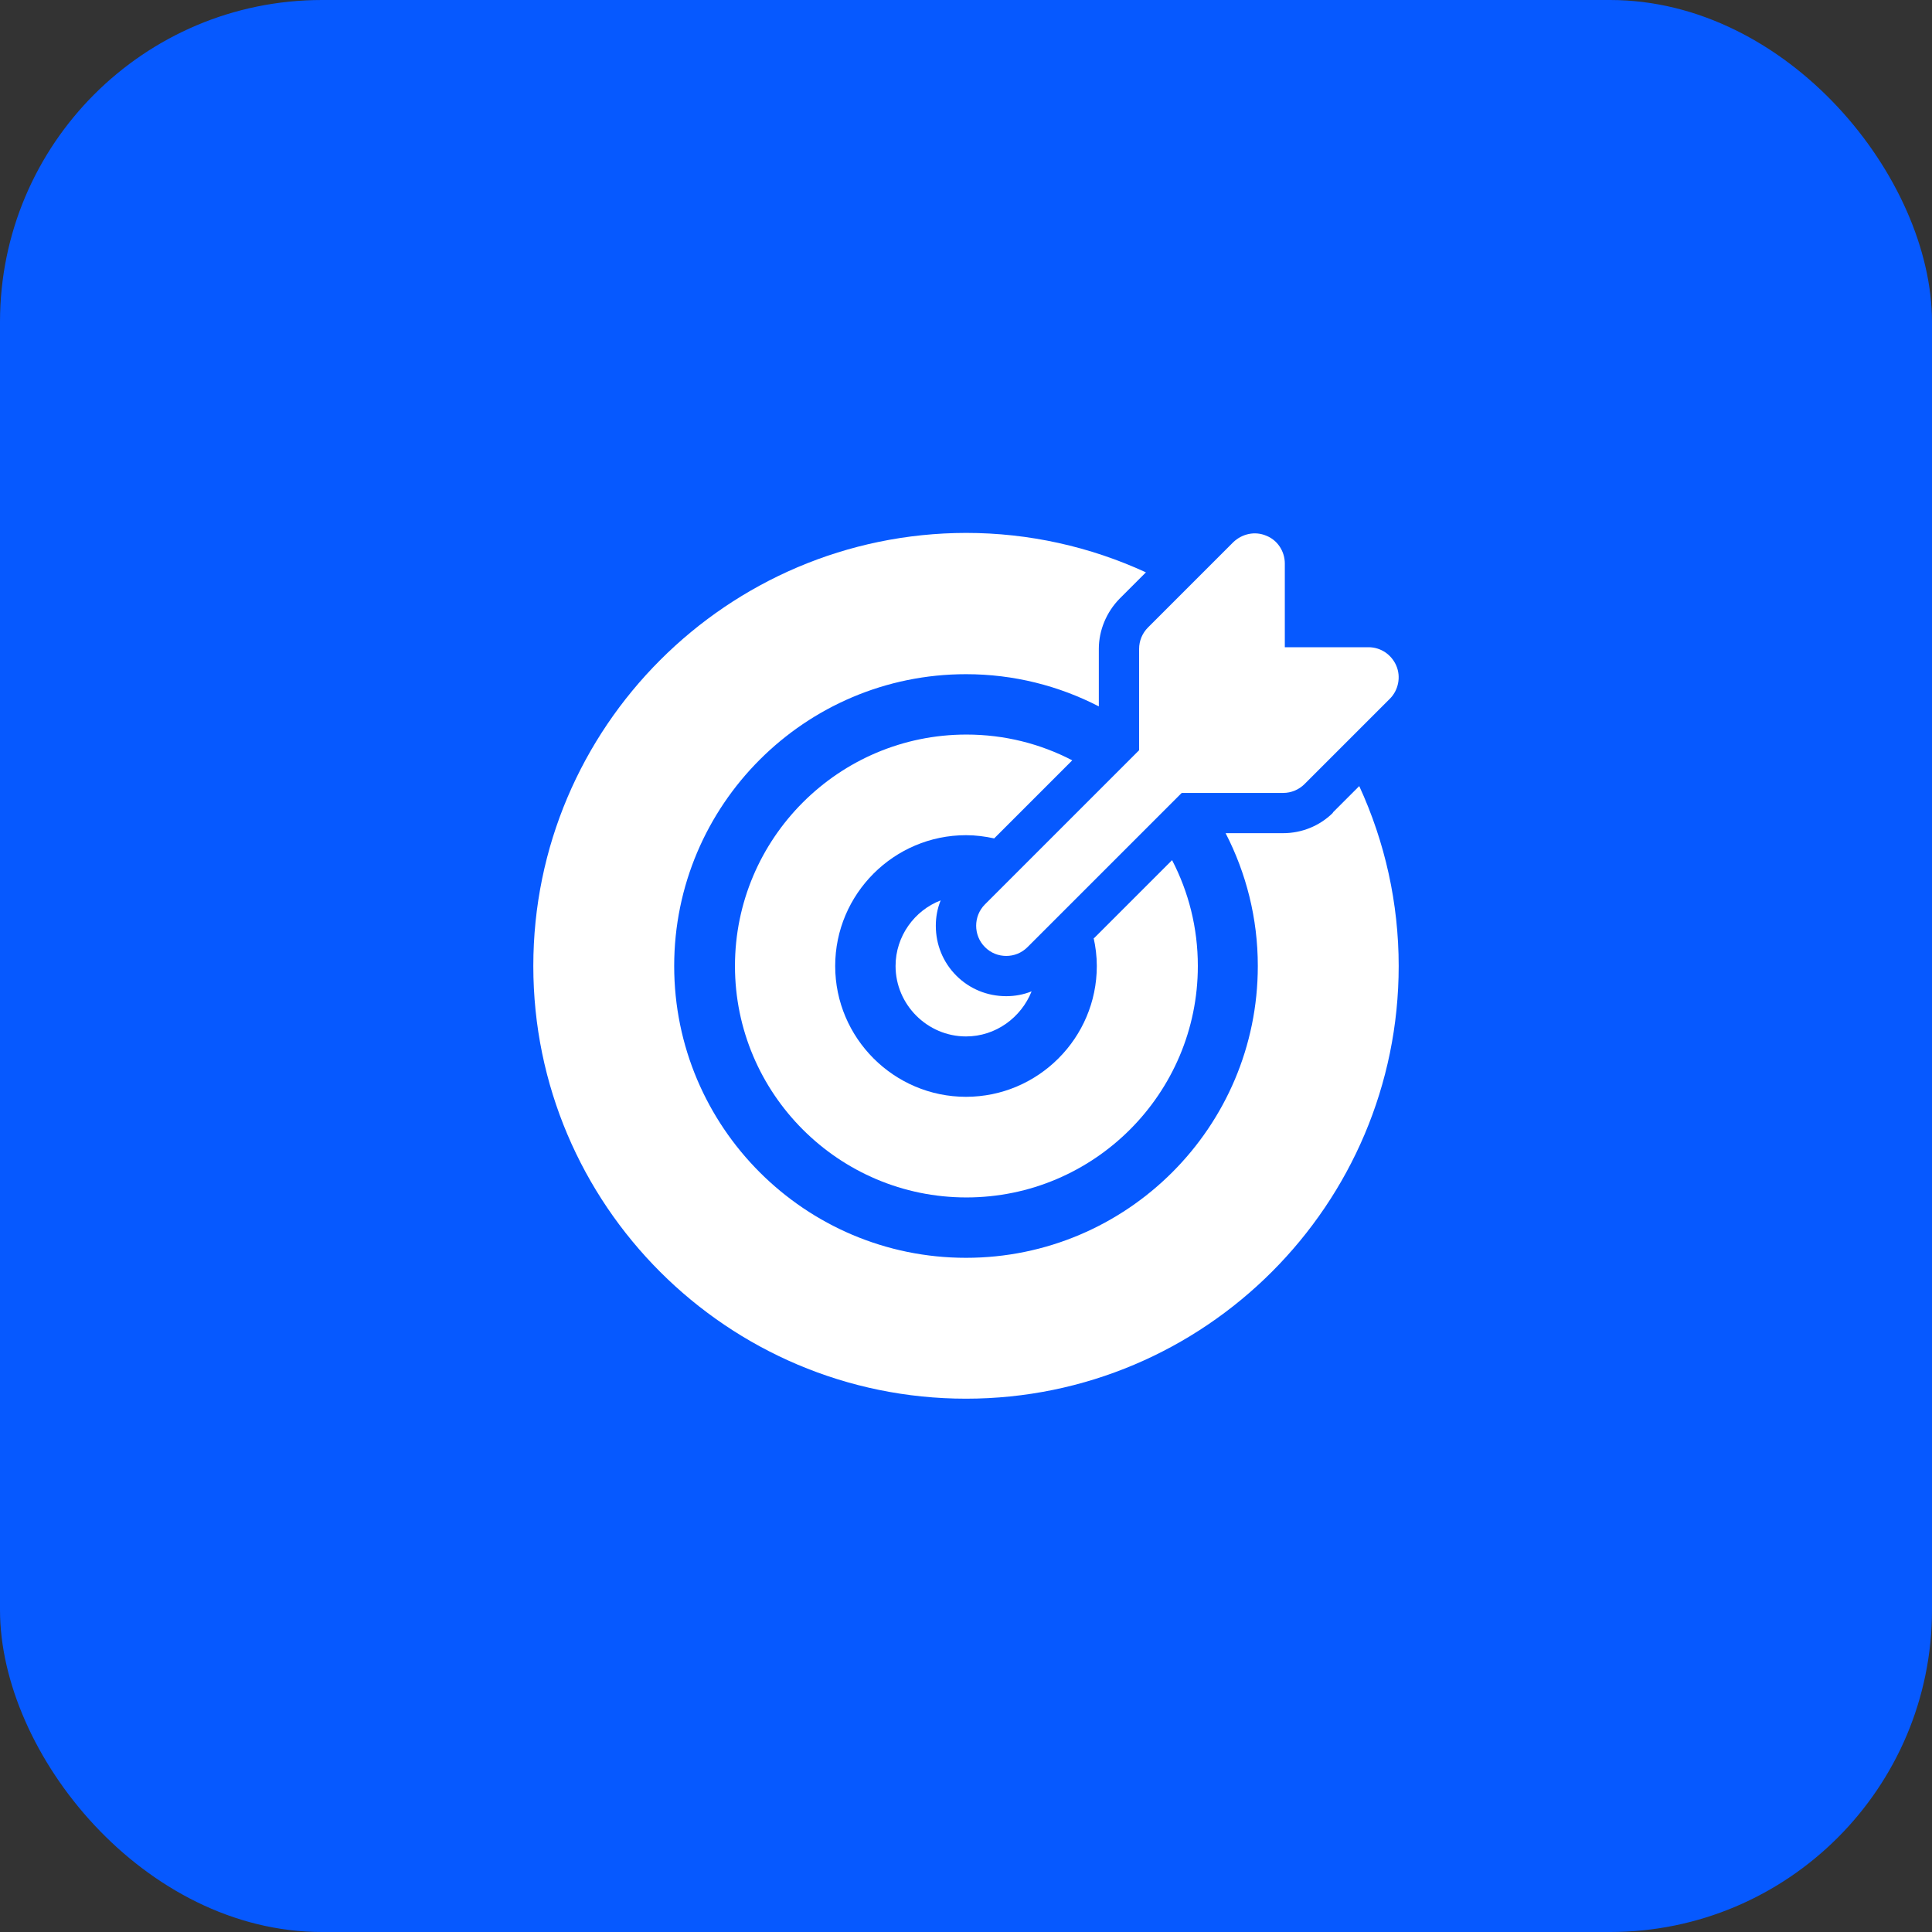 <svg width="48" height="48" viewBox="0 0 48 48" fill="none" xmlns="http://www.w3.org/2000/svg">
<rect x="0" y="0" width="48" height="48" fill="#333333" stroke="none"/>
<rect width="48" height="48" rx="8" fill="#0659FF"/>
<path d="M25 23.75C24.809 23.75 24.619 23.68 24.47 23.53C24.18 23.24 24.18 22.76 24.47 22.47L28.47 18.47C28.759 18.18 29.239 18.18 29.529 18.47C29.82 18.76 29.82 19.24 29.529 19.53L25.529 23.53C25.38 23.68 25.189 23.75 25 23.75Z" fill="white"/>
<path d="M34.691 16.54C34.571 16.26 34.301 16.08 34.001 16.08H31.921V14C31.921 13.7 31.741 13.42 31.461 13.31C31.181 13.19 30.861 13.26 30.641 13.47L28.521 15.59C28.381 15.73 28.301 15.92 28.301 16.12V18.95C28.301 19.36 28.641 19.7 29.051 19.7H31.881C32.081 19.7 32.271 19.62 32.411 19.48L34.531 17.36C34.741 17.15 34.811 16.82 34.691 16.54Z" fill="white"/>
<path d="M25 24.75C24.53 24.75 24.09 24.57 23.76 24.24C23.43 23.91 23.25 23.47 23.25 23C23.25 22.78 23.29 22.57 23.37 22.37C22.72 22.62 22.25 23.26 22.25 24C22.25 24.96 23.04 25.75 24 25.75C24.74 25.75 25.37 25.28 25.63 24.63C25.43 24.71 25.22 24.75 25 24.75Z" fill="white"/>
<path d="M27.17 23.3C27.22 23.52 27.25 23.76 27.25 24C27.25 25.79 25.79 27.25 24 27.25C22.21 27.25 20.75 25.79 20.75 24C20.75 22.21 22.21 20.75 24 20.75C24.24 20.75 24.47 20.78 24.7 20.83L26.64 18.89C25.85 18.48 24.96 18.25 24.01 18.25C20.84 18.25 18.26 20.83 18.26 24C18.26 27.17 20.84 29.75 24.01 29.75C27.18 29.75 29.76 27.17 29.76 24C29.76 23.05 29.53 22.16 29.12 21.37L27.18 23.31L27.17 23.3Z" fill="white"/>
<path d="M33.12 20.19C32.79 20.52 32.34 20.7 31.88 20.7H30.45C30.96 21.69 31.25 22.81 31.25 24C31.25 28 28 31.25 24 31.25C20 31.25 16.75 28 16.75 24C16.75 20 20 16.75 24 16.75C25.19 16.75 26.31 17.04 27.3 17.55V16.12C27.3 15.66 27.49 15.21 27.81 14.88L28.47 14.22C27.08 13.58 25.56 13.24 24 13.24C18.07 13.25 13.25 18.07 13.25 24C13.25 29.93 18.07 34.75 24 34.75C29.93 34.75 34.75 29.93 34.75 24C34.75 22.44 34.41 20.92 33.77 19.53L33.11 20.19H33.12Z" fill="white"/>
</svg>
